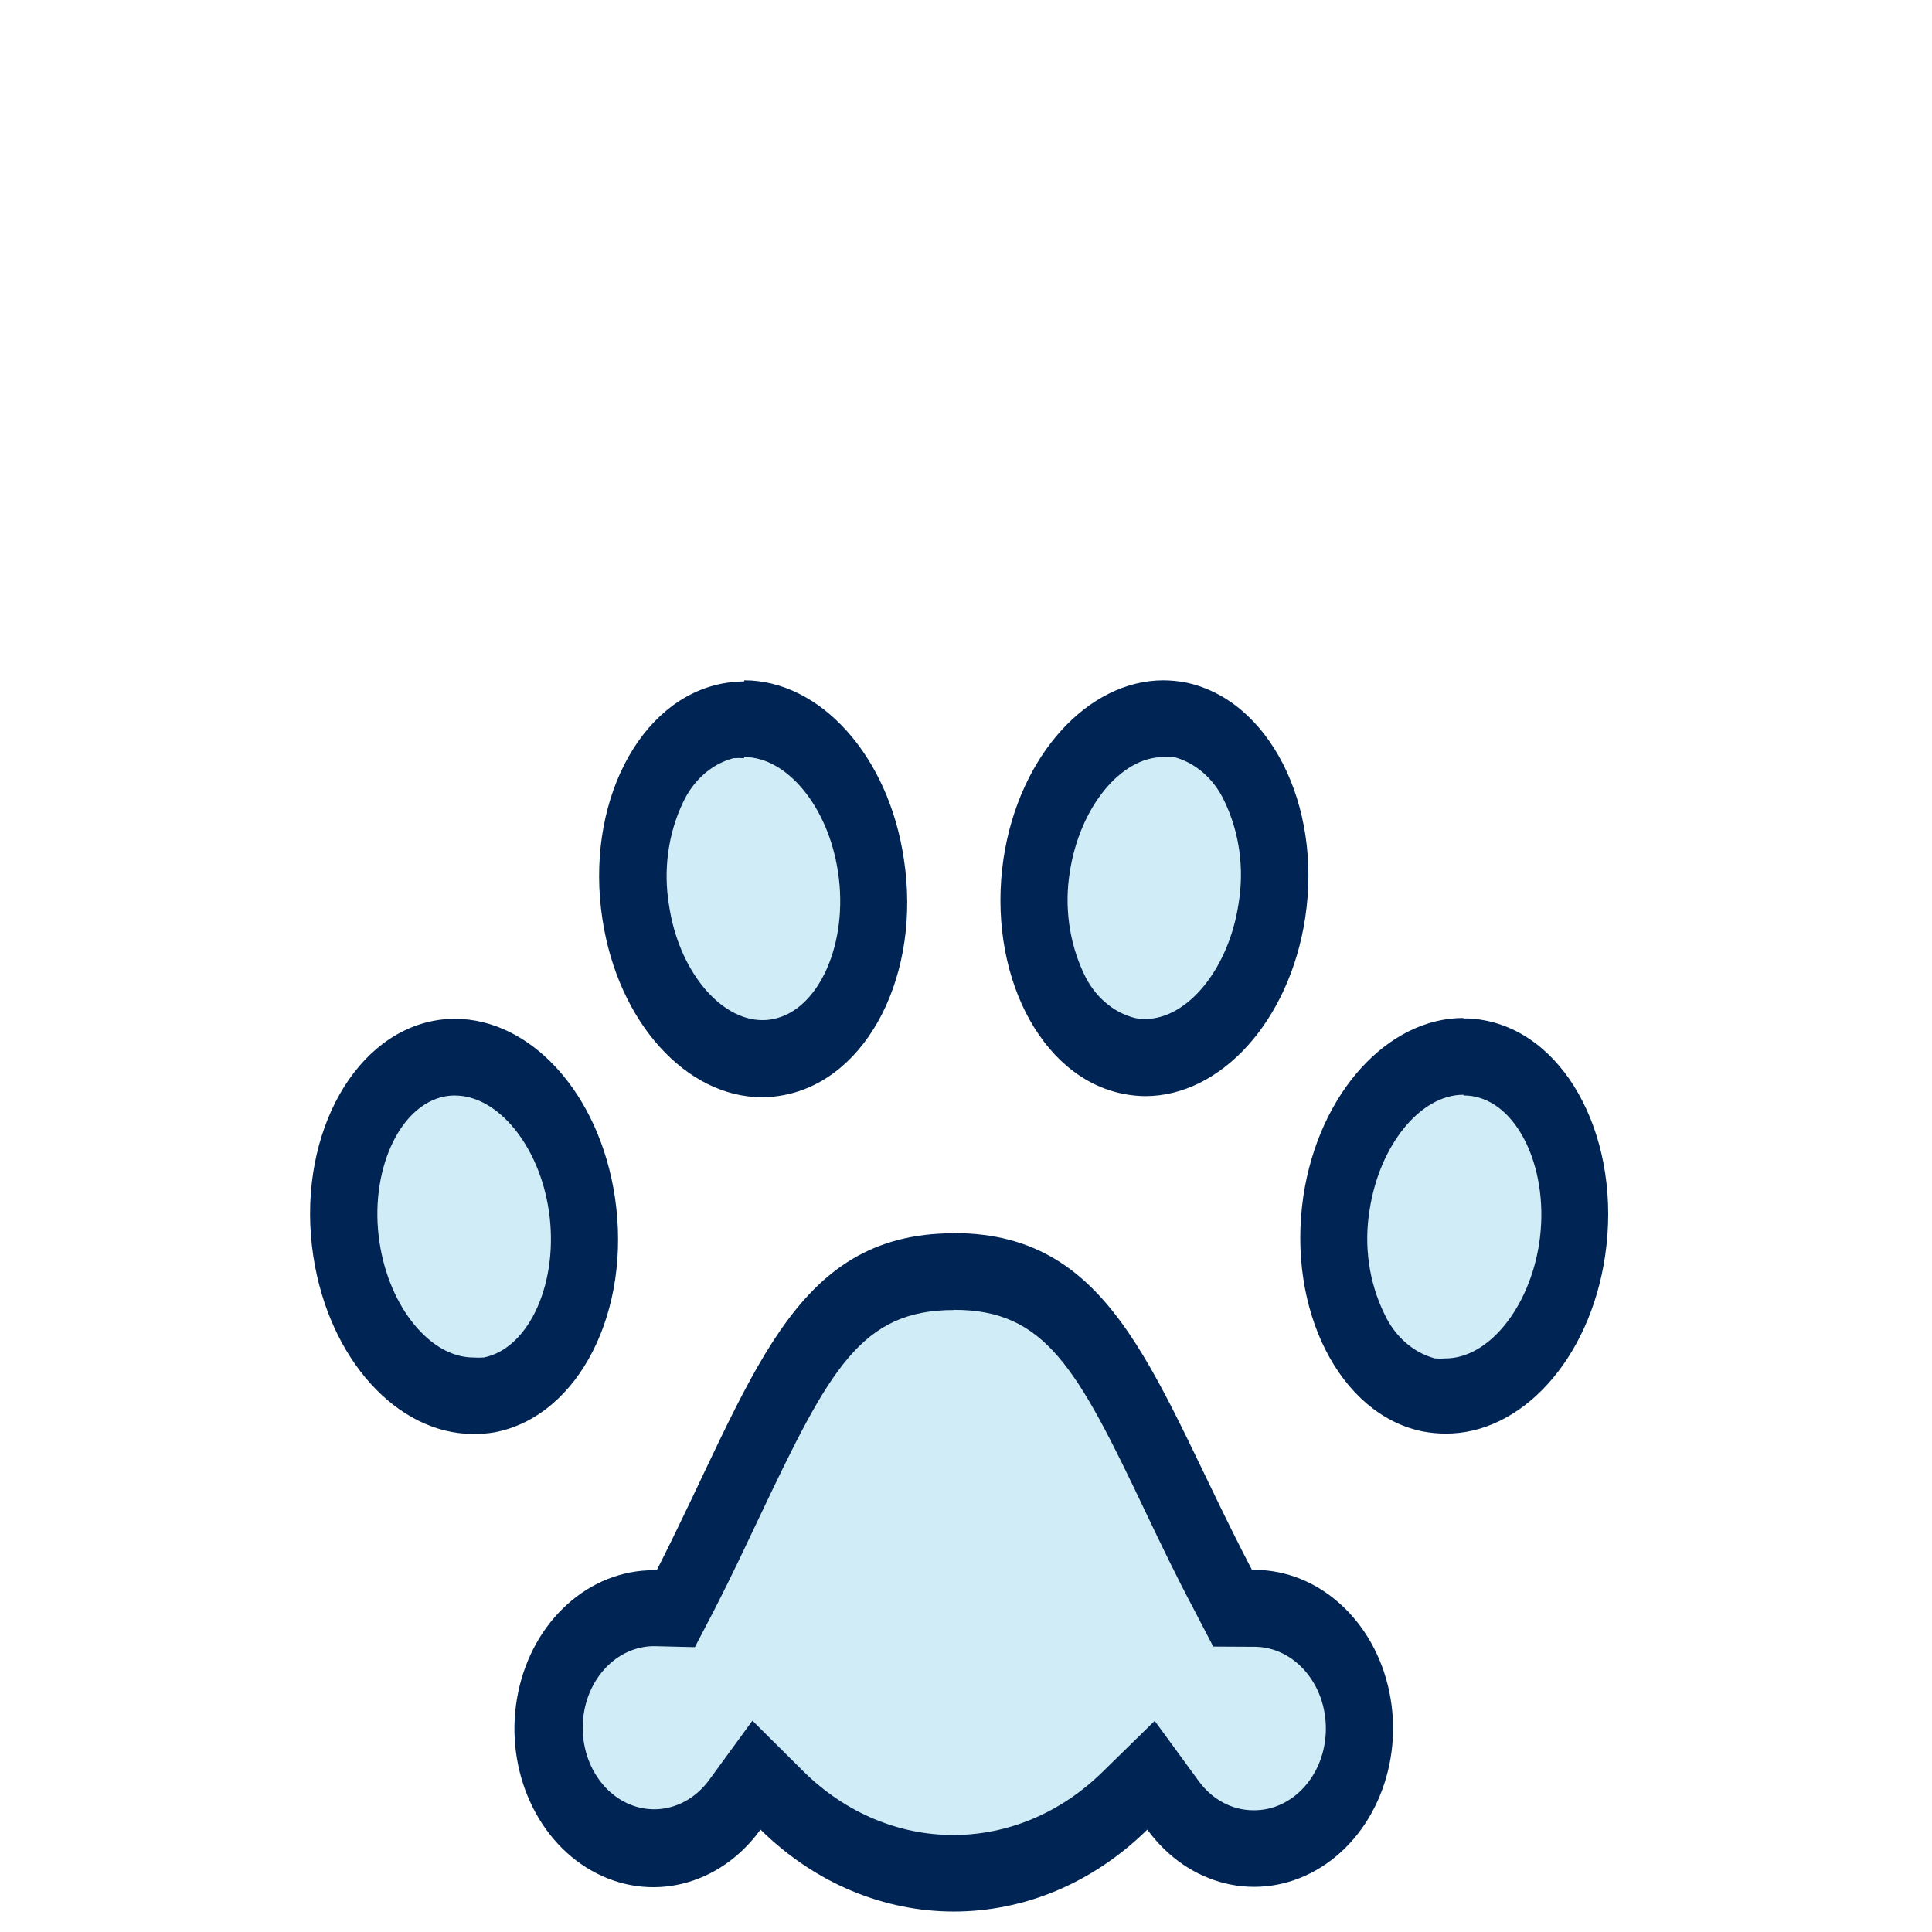 <svg xmlns="http://www.w3.org/2000/svg" width="40" height="40" viewBox="0 0 40 40">
    <g fill="none">
        <path fill="#6CC8E7" fill-opacity=".318" d="M23.884 8.597c.073-.002.147.005.22.02.95.186 1.563 1.588 1.343 3.038-.202 1.327-1.044 2.384-1.94 2.384-.072.006-.146.006-.219 0-.448-.12-.829-.454-1.044-.918-.321-.655-.43-1.419-.307-2.157.202-1.33 1.045-2.383 1.94-2.383M17.668 1.589c.073-.006.147-.006.22 0 .448.12.829.454 1.044.918.31.647.412 1.397.29 2.121-.2 1.33-1.045 2.384-1.937 2.384-.073 0-.147-.008-.22-.024-.447-.117-.829-.45-1.044-.914-.304-.642-.407-1.383-.292-2.101.202-1.327 1.044-2.384 1.94-2.384M8.99 1.589c.889 0 1.742 1.04 1.94 2.384.223 1.461-.393 2.852-1.34 3.039-.074.015-.148.023-.223.023-.885 0-1.741-1.04-1.936-2.383-.12-.724-.019-1.473.289-2.121.215-.464.596-.799 1.044-.918.074-.006.147-.006.22 0M3.002 8.597c.884 0 1.74 1.036 1.94 2.383.218 1.458-.394 2.848-1.345 3.04-.073.005-.146.005-.22 0-.884 0-1.74-1.042-1.939-2.384-.22-1.442.394-2.833 1.348-3.02.072-.014.146-.02.22-.02M13.33 13.034c1.89 0 2.545 1.192 3.97 4.191.306.64.622 1.303.985 1.986l.414.795.8.004h.064c.819.01 1.476.775 1.467 1.71-.008.935-.68 1.684-1.499 1.674-.44.001-.858-.223-1.138-.611l-.906-1.24-1.072 1.049c-1.78 1.753-4.418 1.753-6.198 0l-1.059-1.053-.905 1.24c-.44.59-1.176.763-1.785.42-.61-.345-.934-1.118-.789-1.875.146-.757.724-1.304 1.404-1.326h.062l.822.02.414-.795c.349-.68.645-1.315.937-1.93 1.438-3.028 2.09-4.255 4.012-4.255" transform="translate(6.42 14.085)"/>
        <path fill="#002554" d="M3.002 8.597c.884 0 1.74 1.036 1.94 2.383.218 1.458-.394 2.848-1.345 3.04-.073.005-.146.005-.22 0-.884 0-1.74-1.042-1.939-2.384-.22-1.442.394-2.833 1.348-3.02.072-.014.146-.02.22-.02m0-1.588c-.154-.001-.306.013-.457.043C.819 7.39-.29 9.574.066 11.918c.324 2.14 1.741 3.686 3.312 3.686.151.002.302-.01.452-.036 1.741-.341 2.835-2.522 2.48-4.874-.324-2.145-1.741-3.686-3.312-3.686h.007zM23.884 8.597c.073-.002.147.005.22.02.95.186 1.563 1.588 1.343 3.038-.202 1.327-1.044 2.384-1.94 2.384-.072.006-.146.006-.219 0-.448-.12-.829-.454-1.044-.918-.321-.655-.43-1.419-.307-2.157.202-1.33 1.045-2.383 1.94-2.383m0-1.59c-1.557 0-2.988 1.542-3.312 3.687-.348 2.352.753 4.533 2.48 4.875.15.028.303.042.456.043 1.57.016 2.994-1.53 3.311-3.678.348-2.352-.752-4.537-2.479-4.875-.15-.03-.303-.045-.456-.043v-.008zM8.99 1.589c.889 0 1.742 1.04 1.94 2.384.223 1.461-.393 2.852-1.34 3.039-.074.015-.148.023-.223.023-.885 0-1.741-1.04-1.936-2.383-.12-.724-.019-1.473.289-2.121.215-.464.596-.799 1.044-.918.074-.006.147-.006.22 0m0-1.59c-.153.002-.305.016-.456.045C6.787.409 5.693 2.59 6.052 4.942c.324 2.145 1.741 3.69 3.308 3.69.154 0 .308-.016.46-.047 1.74-.338 2.834-2.523 2.475-4.875C11.978 1.545 10.547 0 8.991 0l-.007.024zM17.668 1.589c.073-.006.147-.006.22 0 .448.12.829.454 1.044.918.31.647.412 1.397.29 2.121-.2 1.33-1.045 2.384-1.937 2.384-.073 0-.147-.008-.22-.024-.447-.117-.829-.45-1.044-.914-.304-.642-.407-1.383-.292-2.101.202-1.327 1.044-2.384 1.94-2.384m0-1.589c-1.557 0-2.988 1.545-3.312 3.687-.348 2.351.752 4.536 2.476 4.874.151.031.305.047.46.048 1.556 0 2.983-1.546 3.31-3.691.356-2.352-.755-4.52-2.479-4.874-.15-.028-.303-.043-.456-.044zM13.33 13.034c1.89 0 2.545 1.192 3.97 4.191.306.64.622 1.303.985 1.986l.414.795.8.004h.064c.819.01 1.476.775 1.467 1.71-.008.935-.68 1.684-1.499 1.674-.44.001-.858-.223-1.138-.611l-.906-1.24-1.072 1.049c-1.78 1.753-4.418 1.753-6.198 0l-1.059-1.053-.905 1.24c-.44.59-1.176.763-1.785.42-.61-.345-.934-1.118-.789-1.875.146-.757.724-1.304 1.404-1.326h.062l.822.02.414-.795c.349-.68.645-1.315.937-1.93 1.438-3.028 2.09-4.255 4.012-4.255m0-1.59c-3.385 0-4.151 3.04-6.153 6.977h-.063c-1.337-.004-2.5 1.044-2.806 2.528-.307 1.484.323 3.014 1.52 3.692 1.197.678 2.646.326 3.497-.85 2.302 2.262 5.707 2.262 8.009 0 .853 1.172 2.3 1.52 3.495.84 1.195-.68 1.822-2.207 1.516-3.69-.306-1.481-1.465-2.529-2.8-2.528H19.5c-2.02-3.87-2.786-6.972-6.17-6.972v.004z" transform="translate(6.42 14.085)"/>
    </g>
</svg>
